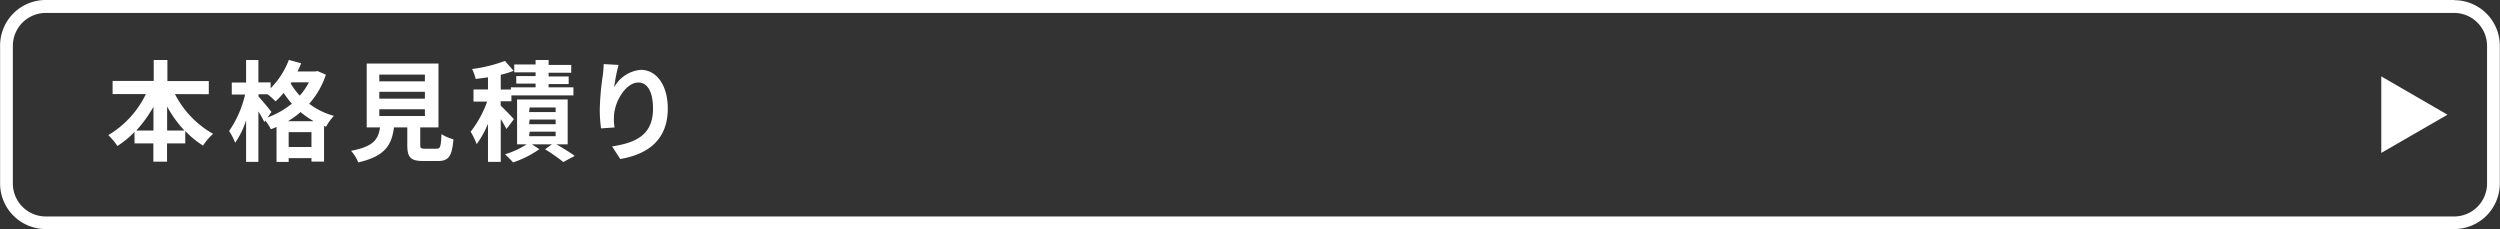 <svg id="レイヤー_1" data-name="レイヤー 1" xmlns="http://www.w3.org/2000/svg" viewBox="0 0 274.19 25.15"><rect x="0" y="0" width="274.19" height="25.15" fill="#333333" stroke="none"/><defs><style>.cls-1{fill:#fff;}</style></defs><title>home_image0113</title><path class="cls-1" d="M553.08,286.84a3.61,3.61,0,0,1,3.6,3.6v15.12a3.61,3.61,0,0,1-3.6,3.6H288.92a3.61,3.61,0,0,1-3.6-3.6V290.44a3.61,3.61,0,0,1,3.6-3.6H553.08m0-1.42H288.92a5,5,0,0,0-5,5v15.12a5,5,0,0,0,5,5H553.08a5,5,0,0,0,5-5V290.44a5,5,0,0,0-5-5Z" transform="translate(-283.91 -285.42)"/><polygon class="cls-1" points="268.43 12.58 261.17 8.38 261.17 16.77 268.43 12.58"/><path class="cls-1" d="M303.1,295.74a10.48,10.48,0,0,0,4.18,4.36,6.21,6.21,0,0,0-1.1,1.29,10.05,10.05,0,0,1-1.95-1.6v1.36h-2v2h-1.5v-2h-2.07v-1.26a10.41,10.41,0,0,1-1.87,1.54,7.4,7.4,0,0,0-1-1.19,10.6,10.6,0,0,0,4.12-4.5h-3.65V294.3h4.51V292h1.5v2.31h4.54v1.44Zm-2.36,4v-2.61a13.94,13.94,0,0,1-1.89,2.61Zm3.4,0a12.79,12.79,0,0,1-1.9-2.64v2.64Z" transform="translate(-283.91 -285.42)"/><path class="cls-1" d="M319.65,293.61a9,9,0,0,1-1.83,3.19,8.17,8.17,0,0,0,2.71,1.33,5.55,5.55,0,0,0-.86,1.19l-.22-.09v3.91h-1.38v-.38h-2.5v.42h-1.33v-3.84a5.36,5.36,0,0,1-.62.25,5.34,5.34,0,0,0-.61-.94l-.11.15a12.71,12.71,0,0,0-.65-1.16v5.53H310.9v-4.55a9.24,9.24,0,0,1-1.2,2.46,6.82,6.82,0,0,0-.66-1.29,11.69,11.69,0,0,0,1.75-4h-1.46v-1.32h1.57V292h1.35v2.46h1.34v.64a8.88,8.88,0,0,0,2-3.11l1.35.37c-.12.3-.25.6-.4.9h1.94l.25-.05Zm-6.39,4.69a9.21,9.21,0,0,0,2.66-1.51,10.55,10.55,0,0,1-.9-1.18,8.84,8.84,0,0,1-.89.93,8,8,0,0,0-.87-.78h-1V296c.32.35,1.22,1.42,1.42,1.7Zm5.05.41a9.9,9.9,0,0,1-1.44-1,9.54,9.54,0,0,1-1.37,1Zm-.24,2.83v-1.63h-2.5v1.63Zm-2.19-7.09-.09.12a7.82,7.82,0,0,0,1,1.34,7.49,7.49,0,0,0,1-1.46Z" transform="translate(-283.91 -285.42)"/><path class="cls-1" d="M331.79,301.73c.41,0,.48-.21.54-1.6a4.65,4.65,0,0,0,1.31.57c-.16,1.89-.53,2.38-1.72,2.38h-1.58c-1.43,0-1.76-.43-1.76-1.77v-1.92h-1.46c-.25,1.91-.95,3.17-3.92,3.84a4.3,4.3,0,0,0-.79-1.27c2.46-.46,3-1.26,3.18-2.57h-1.46v-7H332v7h-2v1.91c0,.38.08.43.53.43Zm-6.28-7.39h5v-.74h-5Zm0,1.9h5v-.75h-5Zm0,1.9h5v-.74h-5Z" transform="translate(-283.91 -285.42)"/><path class="cls-1" d="M339.46,299.57a12,12,0,0,0-.63-1.08v4.68h-1.4V299a11,11,0,0,1-1.24,2.23,8.14,8.14,0,0,0-.66-1.36,12.1,12.1,0,0,0,1.81-3.31h-1.5v-1.33h1.59V293.9l-1.35.18a5.29,5.29,0,0,0-.39-1.09,15.91,15.91,0,0,0,3.6-.89l.95,1.09a10.62,10.62,0,0,1-1.41.43v1.62h1.11V295h2.71v-.41h-2.12v-.83h2.12v-.41h-2.34v-.86h2.34V292h1.43v.54h2.48v.86h-2.48v.41h2.2v.83h-2.2V295h2.72v.88H340v.65h-1.18V297c.38.36,1.24,1.24,1.45,1.49Zm5.48,1.68c.73.43,1.56.93,2,1.27l-1.25.67a19.74,19.74,0,0,0-2-1.4l.75-.54h-2.19l.81.53a10.66,10.66,0,0,1-2.88,1.45c-.22-.25-.61-.64-.88-.89a9.24,9.24,0,0,0,2.37-1.09h-1.05v-4.92h5.55v4.92Zm-3-3.54h2.91v-.5H342Zm0,1.33h2.91v-.51H342Zm0,1.32h2.91v-.5H342Z" transform="translate(-283.91 -285.42)"/><path class="cls-1" d="M351.75,292.54a18.79,18.79,0,0,0-.48,2.46,3.66,3.66,0,0,1,2.94-1.92c1.65,0,2.94,1.62,2.94,4.24,0,3.35-2.07,5-5.21,5.54l-.9-1.38c2.64-.41,4.49-1.27,4.49-4.15,0-1.84-.61-2.86-1.6-2.86-1.4,0-2.62,2.11-2.68,3.67a5.84,5.84,0,0,0,.06,1.26l-1.48.1a15.58,15.58,0,0,1-.14-2,28.72,28.72,0,0,1,.33-3.8,12.26,12.26,0,0,0,.1-1.25Z" transform="translate(-283.91 -285.42)"/></svg>